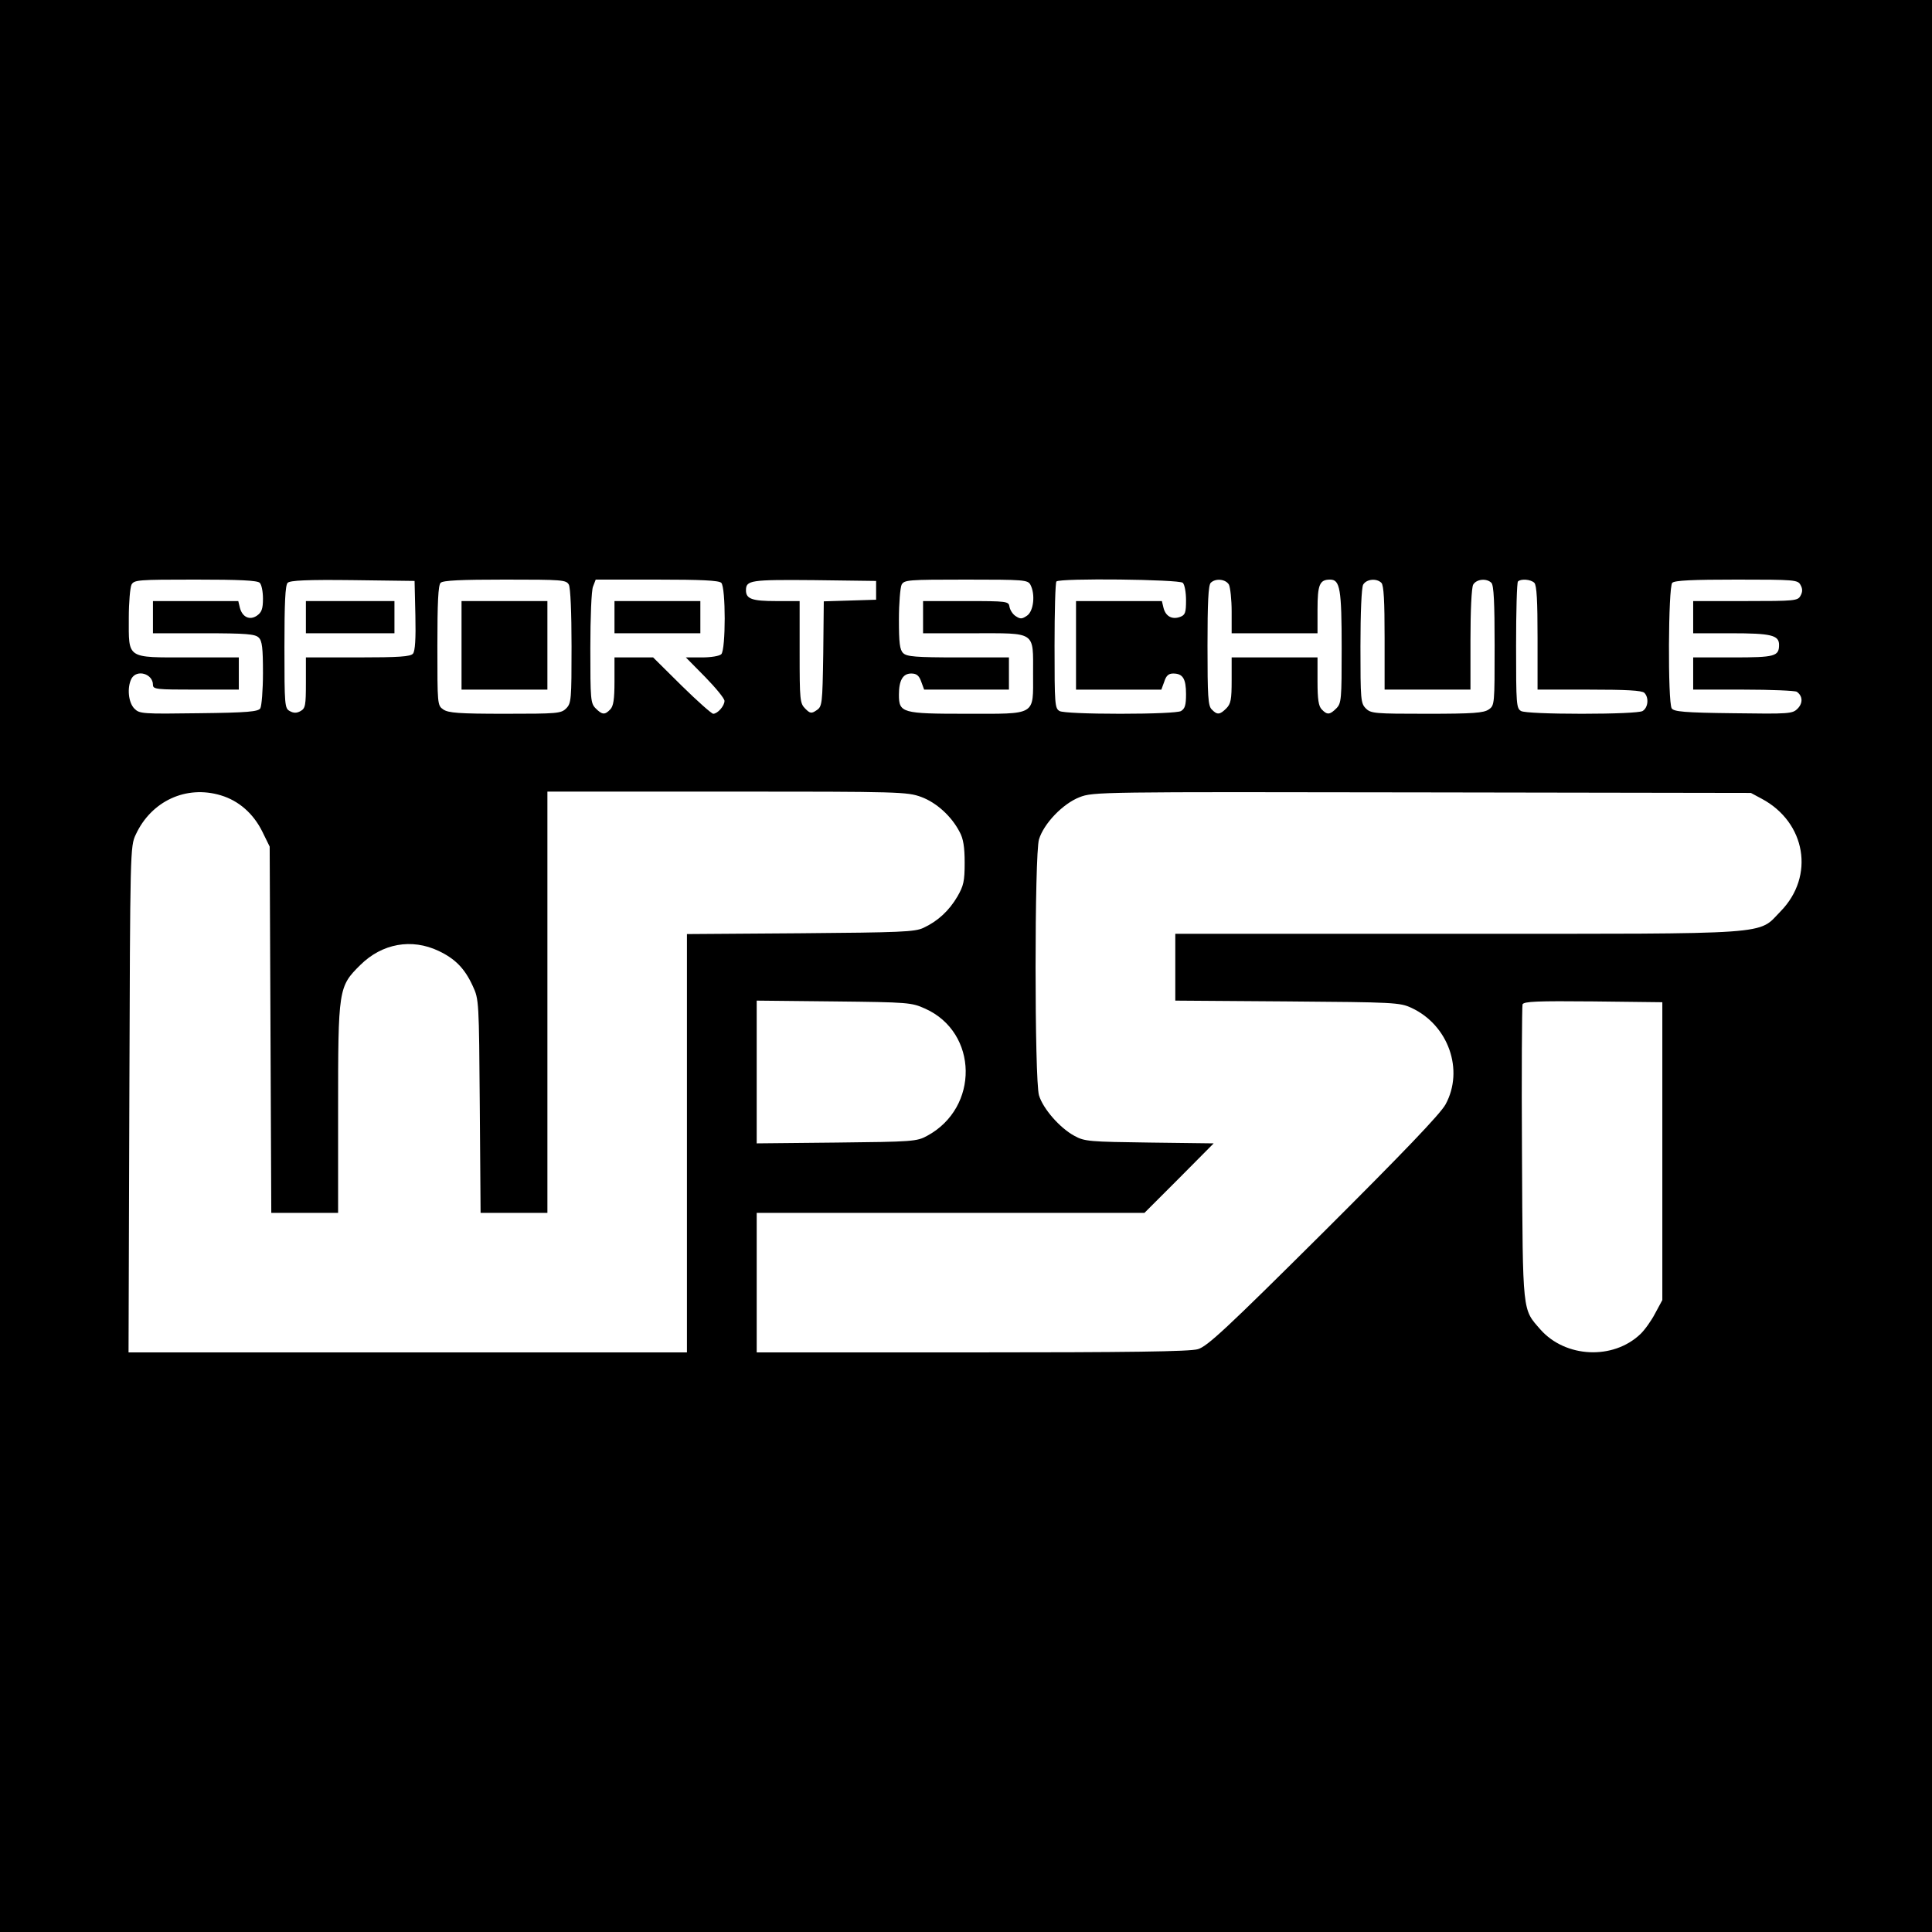 <?xml version="1.0" standalone="no"?>
<!DOCTYPE svg PUBLIC "-//W3C//DTD SVG 20010904//EN"
 "http://www.w3.org/TR/2001/REC-SVG-20010904/DTD/svg10.dtd">
<svg version="1.0" xmlns="http://www.w3.org/2000/svg"
 width="720pt" height="720pt" viewBox="0 0 720 720"
 preserveAspectRatio="xMidYMid meet">
<g transform="translate(0,720) scale(0.1,-0.1)"
fill="#000000" stroke="none">
<path d="M0 3600 l0 -3600 3600 0 3600 0 0 3600 0 3600 -3600 0 -3600 0 0
-3600z m968 1428 c7 -7 12 -33 12 -59 0 -38 -5 -51 -22 -63 -27 -19 -55 -6
-64 29 l-6 25 -159 0 -159 0 0 -60 0 -60 189 0 c159 0 192 -3 205 -16 13 -12
16 -39 16 -132 0 -64 -5 -124 -10 -132 -8 -12 -47 -16 -229 -18 -211 -3 -221
-2 -240 17 -23 23 -28 79 -11 112 20 36 80 18 80 -23 0 -17 13 -18 160 -18
l160 0 0 60 0 60 -189 0 c-232 0 -221 -7 -221 148 0 57 5 112 10 123 10 18 24
19 238 19 164 0 231 -3 240 -12z m580 -122 c2 -86 -1 -133 -9 -142 -9 -11 -52
-14 -205 -14 l-194 0 0 -95 c0 -84 -2 -95 -20 -105 -14 -8 -26 -8 -40 0 -19
10 -20 21 -20 238 0 166 3 231 12 240 9 9 72 12 243 10 l230 -3 3 -129z m572
115 c6 -12 10 -104 10 -230 0 -198 -1 -212 -20 -231 -19 -19 -33 -20 -228 -20
-172 0 -211 3 -230 16 -22 15 -22 19 -22 238 0 159 3 225 12 234 9 9 76 12
240 12 214 0 228 -1 238 -19z m568 7 c17 -17 17 -249 0 -266 -7 -7 -39 -12
-72 -12 l-60 0 72 -73 c39 -40 72 -80 72 -89 0 -19 -26 -48 -42 -48 -6 0 -59
47 -118 105 l-106 105 -72 0 -72 0 0 -89 c0 -68 -4 -93 -16 -105 -20 -21 -30
-20 -54 4 -19 19 -20 33 -20 224 0 113 4 216 10 230 l10 26 228 0 c164 0 231
-3 240 -12z m577 -28 l0 -35 -97 -3 -98 -3 -2 -196 c-3 -188 -4 -196 -25 -210
-19 -13 -24 -12 -42 6 -20 20 -21 32 -21 211 l0 190 -88 0 c-89 0 -112 8 -112
40 0 38 17 40 255 38 l230 -3 0 -35z m575 21 c19 -36 12 -98 -12 -115 -19 -13
-25 -14 -43 -2 -11 7 -21 23 -23 35 -3 20 -8 21 -163 21 l-159 0 0 -60 0 -60
187 0 c236 0 223 9 223 -151 0 -158 15 -149 -250 -149 -238 0 -250 3 -250 71
0 54 15 79 46 79 19 0 29 -7 37 -30 l11 -30 158 0 158 0 0 60 0 60 -189 0
c-159 0 -192 3 -205 16 -13 12 -16 39 -16 125 0 61 5 119 10 130 10 18 24 19
240 19 216 0 230 -1 240 -19z m568 7 c7 -7 12 -36 12 -65 0 -46 -3 -55 -22
-62 -30 -11 -54 2 -62 34 l-6 25 -160 0 -160 0 0 -165 0 -165 159 0 159 0 11
30 c7 22 16 30 33 30 36 0 48 -19 48 -77 0 -41 -4 -54 -19 -63 -12 -6 -103
-10 -226 -10 -123 0 -214 4 -226 10 -18 10 -19 24 -19 244 0 128 3 236 7 239
12 13 458 8 471 -5z m172 -7 c5 -11 10 -56 10 -100 l0 -81 160 0 160 0 0 88
c0 94 8 112 47 112 37 0 43 -35 43 -256 0 -191 -1 -205 -20 -224 -24 -24 -34
-25 -54 -4 -12 12 -16 37 -16 105 l0 89 -160 0 -160 0 0 -85 c0 -72 -3 -88
-20 -105 -24 -24 -34 -25 -54 -4 -14 13 -16 49 -16 238 0 159 3 225 12 234 18
18 56 14 68 -7z m568 7 c9 -9 12 -68 12 -205 l0 -193 160 0 160 0 0 186 c0
109 4 193 10 205 12 21 50 25 68 7 9 -9 12 -75 12 -234 0 -219 0 -223 -22
-238 -19 -13 -58 -16 -230 -16 -195 0 -209 1 -228 20 -19 19 -20 33 -20 231 0
126 4 218 10 230 12 21 50 25 68 7z m570 0 c9 -9 12 -68 12 -205 l0 -193 193
0 c137 0 196 -3 205 -12 18 -18 14 -56 -7 -68 -12 -6 -103 -10 -226 -10 -123
0 -214 4 -226 10 -18 10 -19 24 -19 244 0 128 3 236 7 239 11 11 48 8 61 -5z
m992 -8 c8 -14 8 -26 0 -40 -10 -19 -21 -20 -205 -20 l-195 0 0 -60 0 -60 141
0 c149 0 179 -7 179 -43 0 -43 -15 -47 -172 -47 l-148 0 0 -60 0 -60 188 0
c103 0 192 -4 198 -8 22 -15 24 -42 3 -63 -19 -19 -30 -20 -240 -17 -182 2
-221 6 -229 18 -15 23 -13 453 2 468 9 9 76 12 240 12 217 0 228 -1 238 -20z
m-5887 -784 c67 -20 121 -68 154 -134 l28 -57 3 -682 3 -683 124 0 125 0 0
383 c0 452 1 460 83 541 81 80 191 100 292 52 61 -29 97 -65 127 -131 23 -49
23 -57 26 -447 l3 -398 125 0 124 0 0 785 0 785 670 0 c644 0 671 -1 723 -20
57 -21 113 -72 143 -130 14 -25 19 -57 19 -115 0 -69 -4 -86 -27 -126 -31 -53
-73 -92 -127 -117 -32 -15 -86 -17 -458 -20 l-423 -3 0 -780 0 -779 -1040 0
-1041 0 3 943 c3 931 3 943 24 987 58 125 188 185 317 146z m5743 -13 c164
-88 198 -288 70 -419 -87 -89 -9 -84 -1208 -84 l-1048 0 0 -124 0 -125 418 -3
c398 -3 419 -4 462 -24 138 -64 197 -232 127 -360 -20 -36 -156 -178 -455
-476 -363 -361 -433 -426 -468 -436 -30 -9 -262 -12 -843 -12 l-801 0 0 260 0
260 723 0 722 0 129 129 129 130 -239 3 c-224 3 -242 4 -280 25 -54 29 -117
101 -132 151 -17 56 -17 899 0 954 18 59 89 133 151 157 51 20 72 20 1277 18
l1225 -2 41 -22z m-3118 -782 c198 -89 202 -369 7 -474 -38 -21 -55 -22 -337
-25 l-298 -3 0 266 0 266 288 -3 c278 -3 289 -4 340 -27z m2747 -531 l0 -555
-27 -50 c-14 -27 -39 -62 -55 -77 -102 -97 -279 -88 -372 17 -68 78 -66 53
-69 654 -2 300 0 550 2 558 5 11 55 13 263 11 l258 -3 0 -555z"/>
<path d="M1140 4900 l0 -60 165 0 165 0 0 60 0 60 -165 0 -165 0 0 -60z"/>
<path d="M1720 4795 l0 -165 160 0 160 0 0 165 0 165 -160 0 -160 0 0 -165z"/>
<path d="M2290 4900 l0 -60 160 0 160 0 0 60 0 60 -160 0 -160 0 0 -60z"/>
</g>
</svg>
